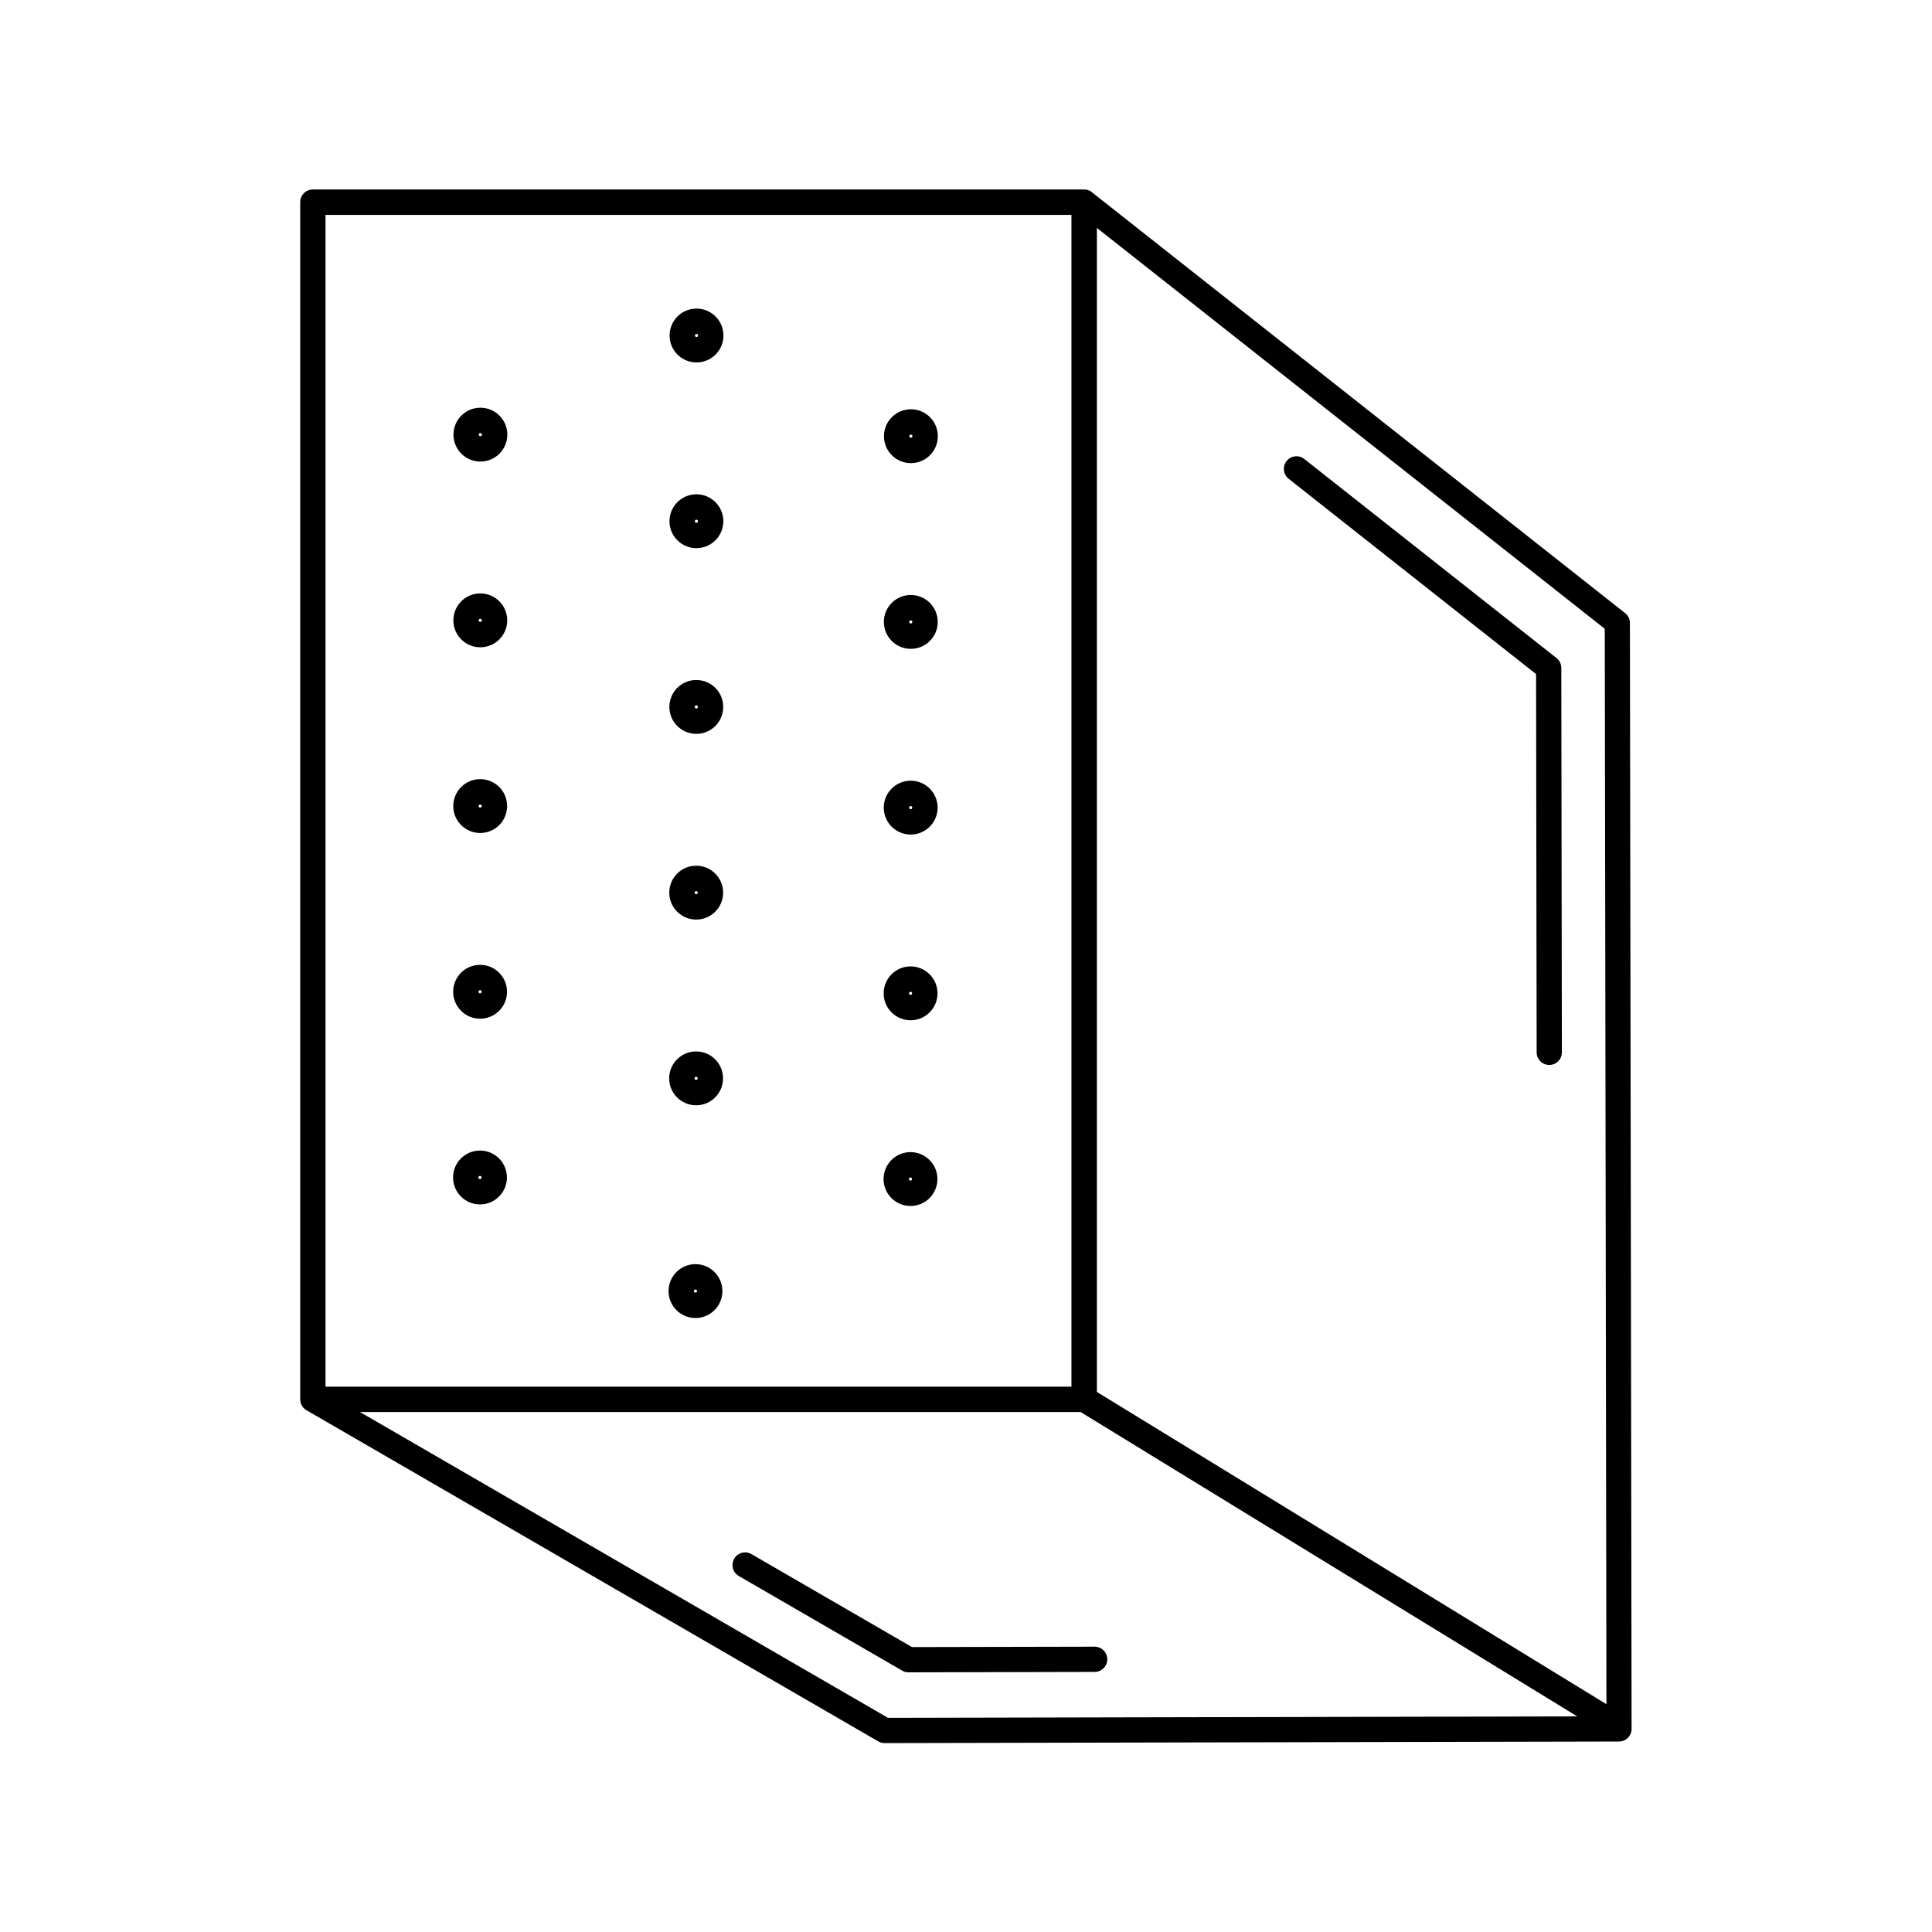 <?xml version="1.0" encoding="UTF-8"?>
<!-- Uploaded to: ICON Repo, www.svgrepo.com, Generator: ICON Repo Mixer Tools -->
<svg fill="#000000" width="800px" height="800px" version="1.1" viewBox="144 144 512 512" xmlns="http://www.w3.org/2000/svg">
 <path d="m434.69 512.88 135.03 82.75-0.438-284.99-134.59-106.24zm-94.902 48.77c-1.605-0.922-2.148-2.981-1.219-4.578 0.922-1.605 2.981-2.148 4.578-1.219l42.531 24.637 48.418-0.102c1.848 0 3.344 1.496 3.344 3.344 0 1.848-1.496 3.344-3.344 3.344l-49.129 0.109c-0.629 0.035-1.285-0.102-1.871-0.445l-43.301-25.082zm218.13-138.77c0 1.848-1.496 3.344-3.344 3.344-1.848 0-3.344-1.496-3.344-3.344l-0.152-100.24-65.57-51.758c-1.453-1.141-1.695-3.25-0.555-4.695 1.141-1.453 3.25-1.695 4.695-0.555l66.762 52.691c0.824 0.613 1.352 1.586 1.352 2.688l0.152 101.86zm-229.61 56.133c1.973 0 3.754 0.797 5.047 2.09s2.09 3.074 2.09 5.047-0.797 3.754-2.09 5.047-3.074 2.09-5.047 2.09-3.754-0.797-5.047-2.09-2.09-3.074-2.09-5.047 0.797-3.754 2.09-5.047 3.074-2.09 5.047-2.09zm0.293 6.844c-0.074-0.074-0.176-0.125-0.293-0.125-0.117 0-0.219 0.051-0.293 0.125s-0.125 0.176-0.125 0.293c0 0.117 0.051 0.219 0.125 0.293 0.074 0.074 0.176 0.125 0.293 0.125 0.117 0 0.219-0.051 0.293-0.125 0.074-0.074 0.125-0.176 0.125-0.293 0-0.117-0.051-0.219-0.125-0.293zm-0.016-260.08c1.973 0 3.754 0.797 5.047 2.09 1.293 1.293 2.09 3.074 2.09 5.047 0 1.973-0.797 3.754-2.09 5.047-1.293 1.293-3.074 2.09-5.047 2.09-1.973 0-3.754-0.797-5.047-2.09-1.293-1.293-2.09-3.074-2.09-5.047 0-1.973 0.797-3.754 2.09-5.047 1.293-1.293 3.074-2.09 5.047-2.09zm0.293 6.844c-0.074-0.074-0.176-0.125-0.293-0.125-0.117 0-0.219 0.051-0.293 0.125-0.074 0.074-0.125 0.176-0.125 0.293 0 0.117 0.051 0.219 0.125 0.293s0.176 0.125 0.293 0.125c0.117 0 0.219-0.051 0.293-0.125 0.074-0.074 0.125-0.176 0.125-0.293 0-0.117-0.051-0.219-0.125-0.293zm-0.32 42.371c1.973 0 3.754 0.797 5.047 2.09s2.09 3.074 2.09 5.047-0.797 3.754-2.09 5.047-3.074 2.09-5.047 2.09-3.754-0.797-5.047-2.09-2.09-3.074-2.09-5.047 0.797-3.754 2.09-5.047 3.074-2.09 5.047-2.09zm0.293 6.844c-0.074-0.074-0.176-0.125-0.293-0.125-0.117 0-0.219 0.051-0.293 0.125-0.074 0.074-0.125 0.176-0.125 0.293 0 0.117 0.051 0.219 0.125 0.293s0.176 0.125 0.293 0.125c0.117 0 0.219-0.051 0.293-0.125 0.074-0.074 0.125-0.176 0.125-0.293 0-0.117-0.051-0.219-0.125-0.293zm-0.32 42.371c1.973 0 3.754 0.797 5.047 2.09s2.09 3.074 2.09 5.047-0.797 3.754-2.09 5.047-3.074 2.09-5.047 2.09-3.754-0.797-5.047-2.09-2.09-3.074-2.09-5.047 0.797-3.754 2.09-5.047 3.074-2.09 5.047-2.09zm0.293 6.844c-0.074-0.074-0.176-0.125-0.293-0.125s-0.219 0.051-0.293 0.125-0.125 0.176-0.125 0.293 0.051 0.219 0.125 0.293 0.176 0.125 0.293 0.125 0.219-0.051 0.293-0.125 0.125-0.176 0.125-0.293-0.051-0.219-0.125-0.293zm-0.32 42.371c1.973 0 3.754 0.797 5.047 2.09s2.09 3.074 2.09 5.047-0.797 3.754-2.09 5.047-3.074 2.09-5.047 2.09-3.754-0.797-5.047-2.09-2.09-3.074-2.09-5.047 0.797-3.754 2.09-5.047 3.074-2.09 5.047-2.09zm0.293 6.844c-0.074-0.074-0.176-0.125-0.293-0.125-0.117 0-0.219 0.051-0.293 0.125-0.074 0.074-0.125 0.176-0.125 0.293 0 0.117 0.051 0.219 0.125 0.293 0.074 0.074 0.176 0.125 0.293 0.125 0.117 0 0.219-0.051 0.293-0.125 0.074-0.074 0.125-0.176 0.125-0.293 0-0.117-0.051-0.219-0.125-0.293zm-0.32 42.371c1.973 0 3.754 0.797 5.047 2.09 1.293 1.293 2.09 3.074 2.09 5.047 0 1.973-0.797 3.754-2.09 5.047-1.293 1.293-3.074 2.09-5.047 2.09-1.973 0-3.754-0.797-5.047-2.09-1.293-1.293-2.09-3.074-2.09-5.047 0-1.973 0.797-3.754 2.09-5.047 1.293-1.293 3.074-2.09 5.047-2.09zm0.293 6.844c-0.074-0.074-0.176-0.125-0.293-0.125-0.117 0-0.219 0.051-0.293 0.125-0.074 0.074-0.125 0.176-0.125 0.293 0 0.117 0.051 0.219 0.125 0.293 0.074 0.074 0.176 0.125 0.293 0.125 0.117 0 0.219-0.051 0.293-0.125 0.074-0.074 0.125-0.176 0.125-0.293 0-0.117-0.051-0.219-0.125-0.293zm56.629-177.02c1.973 0 3.754 0.797 5.047 2.09 1.293 1.293 2.09 3.074 2.09 5.047s-0.797 3.754-2.09 5.047c-1.293 1.293-3.074 2.09-5.047 2.09-1.973 0-3.754-0.797-5.047-2.09-1.293-1.293-2.09-3.074-2.09-5.047s0.797-3.754 2.09-5.047c1.293-1.293 3.074-2.09 5.047-2.09zm0.293 6.844c-0.074-0.074-0.176-0.125-0.293-0.125-0.117 0-0.219 0.051-0.293 0.125s-0.125 0.176-0.125 0.293 0.051 0.219 0.125 0.293 0.176 0.125 0.293 0.125c0.117 0 0.219-0.051 0.293-0.125 0.074-0.074 0.125-0.176 0.125-0.293s-0.051-0.219-0.125-0.293zm-0.32 42.371c1.973 0 3.754 0.797 5.047 2.09s2.09 3.074 2.09 5.047-0.797 3.754-2.09 5.047-3.074 2.09-5.047 2.09-3.754-0.797-5.047-2.09-2.09-3.074-2.09-5.047 0.797-3.754 2.09-5.047 3.074-2.09 5.047-2.09zm0.293 6.844c-0.074-0.074-0.176-0.125-0.293-0.125-0.117 0-0.219 0.051-0.293 0.125s-0.125 0.176-0.125 0.293c0 0.117 0.051 0.219 0.125 0.293 0.074 0.074 0.176 0.125 0.293 0.125 0.117 0 0.219-0.051 0.293-0.125 0.074-0.074 0.125-0.176 0.125-0.293 0-0.117-0.051-0.219-0.125-0.293zm-0.32 42.371c1.973 0 3.754 0.797 5.047 2.09 1.293 1.293 2.09 3.074 2.09 5.047 0 1.973-0.797 3.754-2.09 5.047-1.293 1.293-3.074 2.09-5.047 2.09s-3.754-0.797-5.047-2.09c-1.293-1.293-2.09-3.074-2.09-5.047 0-1.973 0.797-3.754 2.09-5.047 1.293-1.293 3.074-2.09 5.047-2.09zm0.293 6.844c-0.074-0.074-0.176-0.125-0.293-0.125s-0.219 0.051-0.293 0.125-0.125 0.176-0.125 0.293c0 0.117 0.051 0.219 0.125 0.293 0.074 0.074 0.176 0.125 0.293 0.125s0.219-0.051 0.293-0.125c0.074-0.074 0.125-0.176 0.125-0.293 0-0.117-0.051-0.219-0.125-0.293zm-0.32 42.371c1.973 0 3.754 0.797 5.047 2.09 1.293 1.293 2.09 3.074 2.09 5.047 0 1.973-0.797 3.754-2.09 5.047-1.293 1.293-3.074 2.09-5.047 2.09s-3.754-0.797-5.047-2.09c-1.293-1.293-2.09-3.074-2.09-5.047 0-1.973 0.797-3.754 2.09-5.047 1.293-1.293 3.074-2.09 5.047-2.09zm0.293 6.844c-0.074-0.074-0.176-0.125-0.293-0.125-0.117 0-0.219 0.051-0.293 0.125-0.074 0.074-0.125 0.176-0.125 0.293 0 0.117 0.051 0.219 0.125 0.293 0.074 0.074 0.176 0.125 0.293 0.125 0.117 0 0.219-0.051 0.293-0.125s0.125-0.176 0.125-0.293c0-0.117-0.051-0.219-0.125-0.293zm-0.32 42.371c1.973 0 3.754 0.797 5.047 2.09 1.293 1.293 2.09 3.074 2.09 5.047s-0.797 3.754-2.09 5.047c-1.293 1.293-3.074 2.09-5.047 2.09-1.973 0-3.754-0.797-5.047-2.09-1.293-1.293-2.09-3.074-2.09-5.047s0.797-3.754 2.09-5.047c1.293-1.293 3.074-2.09 5.047-2.09zm0.293 6.844c-0.074-0.074-0.176-0.125-0.293-0.125-0.117 0-0.219 0.051-0.293 0.125-0.074 0.074-0.125 0.176-0.125 0.293s0.051 0.219 0.125 0.293c0.074 0.074 0.176 0.125 0.293 0.125 0.117 0 0.219-0.051 0.293-0.125 0.074-0.074 0.125-0.176 0.125-0.293s-0.051-0.219-0.125-0.293zm-114.27-204.12c1.973 0 3.754 0.797 5.047 2.09 1.293 1.293 2.09 3.074 2.09 5.047 0 1.973-0.797 3.754-2.09 5.047-1.293 1.293-3.074 2.09-5.047 2.09s-3.754-0.797-5.047-2.09c-1.293-1.293-2.09-3.074-2.09-5.047 0-1.973 0.797-3.754 2.09-5.047 1.293-1.293 3.074-2.09 5.047-2.09zm0.293 6.844c-0.074-0.074-0.176-0.125-0.293-0.125-0.117 0-0.219 0.051-0.293 0.125-0.074 0.074-0.125 0.176-0.125 0.293 0 0.117 0.051 0.219 0.125 0.293 0.074 0.074 0.176 0.125 0.293 0.125 0.117 0 0.219-0.051 0.293-0.125 0.074-0.074 0.125-0.176 0.125-0.293 0-0.117-0.051-0.219-0.125-0.293zm-0.32 42.371c1.973 0 3.754 0.797 5.047 2.09 1.293 1.293 2.09 3.074 2.09 5.047 0 1.973-0.797 3.754-2.09 5.047-1.293 1.293-3.074 2.09-5.047 2.09-1.973 0-3.754-0.797-5.047-2.09-1.293-1.293-2.09-3.074-2.09-5.047 0-1.973 0.797-3.754 2.09-5.047 1.293-1.293 3.074-2.09 5.047-2.09zm0.293 6.844c-0.074-0.074-0.176-0.125-0.293-0.125-0.117 0-0.219 0.051-0.293 0.125-0.074 0.074-0.125 0.176-0.125 0.293 0 0.117 0.051 0.219 0.125 0.293 0.074 0.074 0.176 0.125 0.293 0.125 0.117 0 0.219-0.051 0.293-0.125s0.125-0.176 0.125-0.293c0-0.117-0.051-0.219-0.125-0.293zm-0.32 42.371c1.973 0 3.754 0.797 5.047 2.09 1.293 1.293 2.09 3.074 2.09 5.047s-0.797 3.754-2.09 5.047c-1.293 1.293-3.074 2.09-5.047 2.09-1.973 0-3.754-0.797-5.047-2.09-1.293-1.293-2.09-3.074-2.09-5.047s0.797-3.754 2.09-5.047c1.293-1.293 3.074-2.09 5.047-2.09zm0.293 6.844c-0.074-0.074-0.176-0.125-0.293-0.125-0.117 0-0.219 0.051-0.293 0.125-0.074 0.074-0.125 0.176-0.125 0.293s0.051 0.219 0.125 0.293c0.074 0.074 0.176 0.125 0.293 0.125 0.117 0 0.219-0.051 0.293-0.125 0.074-0.074 0.125-0.176 0.125-0.293s-0.051-0.219-0.125-0.293zm-0.32 42.371c1.973 0 3.754 0.797 5.047 2.09 1.293 1.293 2.09 3.074 2.09 5.047 0 1.973-0.797 3.754-2.09 5.047-1.293 1.293-3.074 2.09-5.047 2.09s-3.754-0.797-5.047-2.09c-1.293-1.293-2.09-3.074-2.09-5.047 0-1.973 0.797-3.754 2.09-5.047 1.293-1.293 3.074-2.09 5.047-2.09zm0.293 6.844c-0.074-0.074-0.176-0.125-0.293-0.125s-0.219 0.051-0.293 0.125c-0.074 0.074-0.125 0.176-0.125 0.293 0 0.117 0.051 0.219 0.125 0.293 0.074 0.074 0.176 0.125 0.293 0.125s0.219-0.051 0.293-0.125c0.074-0.074 0.125-0.176 0.125-0.293 0-0.117-0.051-0.219-0.125-0.293zm-0.32 42.371c1.973 0 3.754 0.797 5.047 2.09 1.293 1.293 2.09 3.074 2.09 5.047 0 1.973-0.797 3.754-2.09 5.047-1.293 1.293-3.074 2.09-5.047 2.09-1.973 0-3.754-0.797-5.047-2.09-1.293-1.293-2.09-3.074-2.09-5.047 0-1.973 0.797-3.754 2.09-5.047 1.293-1.293 3.074-2.09 5.047-2.09zm0.293 6.844c-0.074-0.074-0.176-0.125-0.293-0.125-0.117 0-0.219 0.051-0.293 0.125-0.074 0.074-0.125 0.176-0.125 0.293 0 0.117 0.051 0.219 0.125 0.293 0.074 0.074 0.176 0.125 0.293 0.125 0.117 0 0.219-0.051 0.293-0.125s0.125-0.176 0.125-0.293c0-0.117-0.051-0.219-0.125-0.293zm290.49 143.11-131.61-80.66h-190.98l139.94 81.047 182.65-0.395zm14.41 2.66c0.008 0.16 0.008 0.312-0.008 0.469 0 0.059 0.008 0.125 0.008 0.184 0 1.848-1.496 3.344-3.344 3.344l-194.42 0.418c-0.629 0.035-1.285-0.102-1.871-0.445l-151.31-87.637c-1.117-0.547-1.891-1.695-1.891-3.023v-317.26c0-1.855 1.504-3.359 3.359-3.359h204.39c0.898 0 1.715 0.352 2.316 0.934l140.97 111.27c0.824 0.613 1.352 1.586 1.352 2.688l0.445 292.41zm-148.45-400.58h-197.68v310.54h197.68z"/>
</svg>